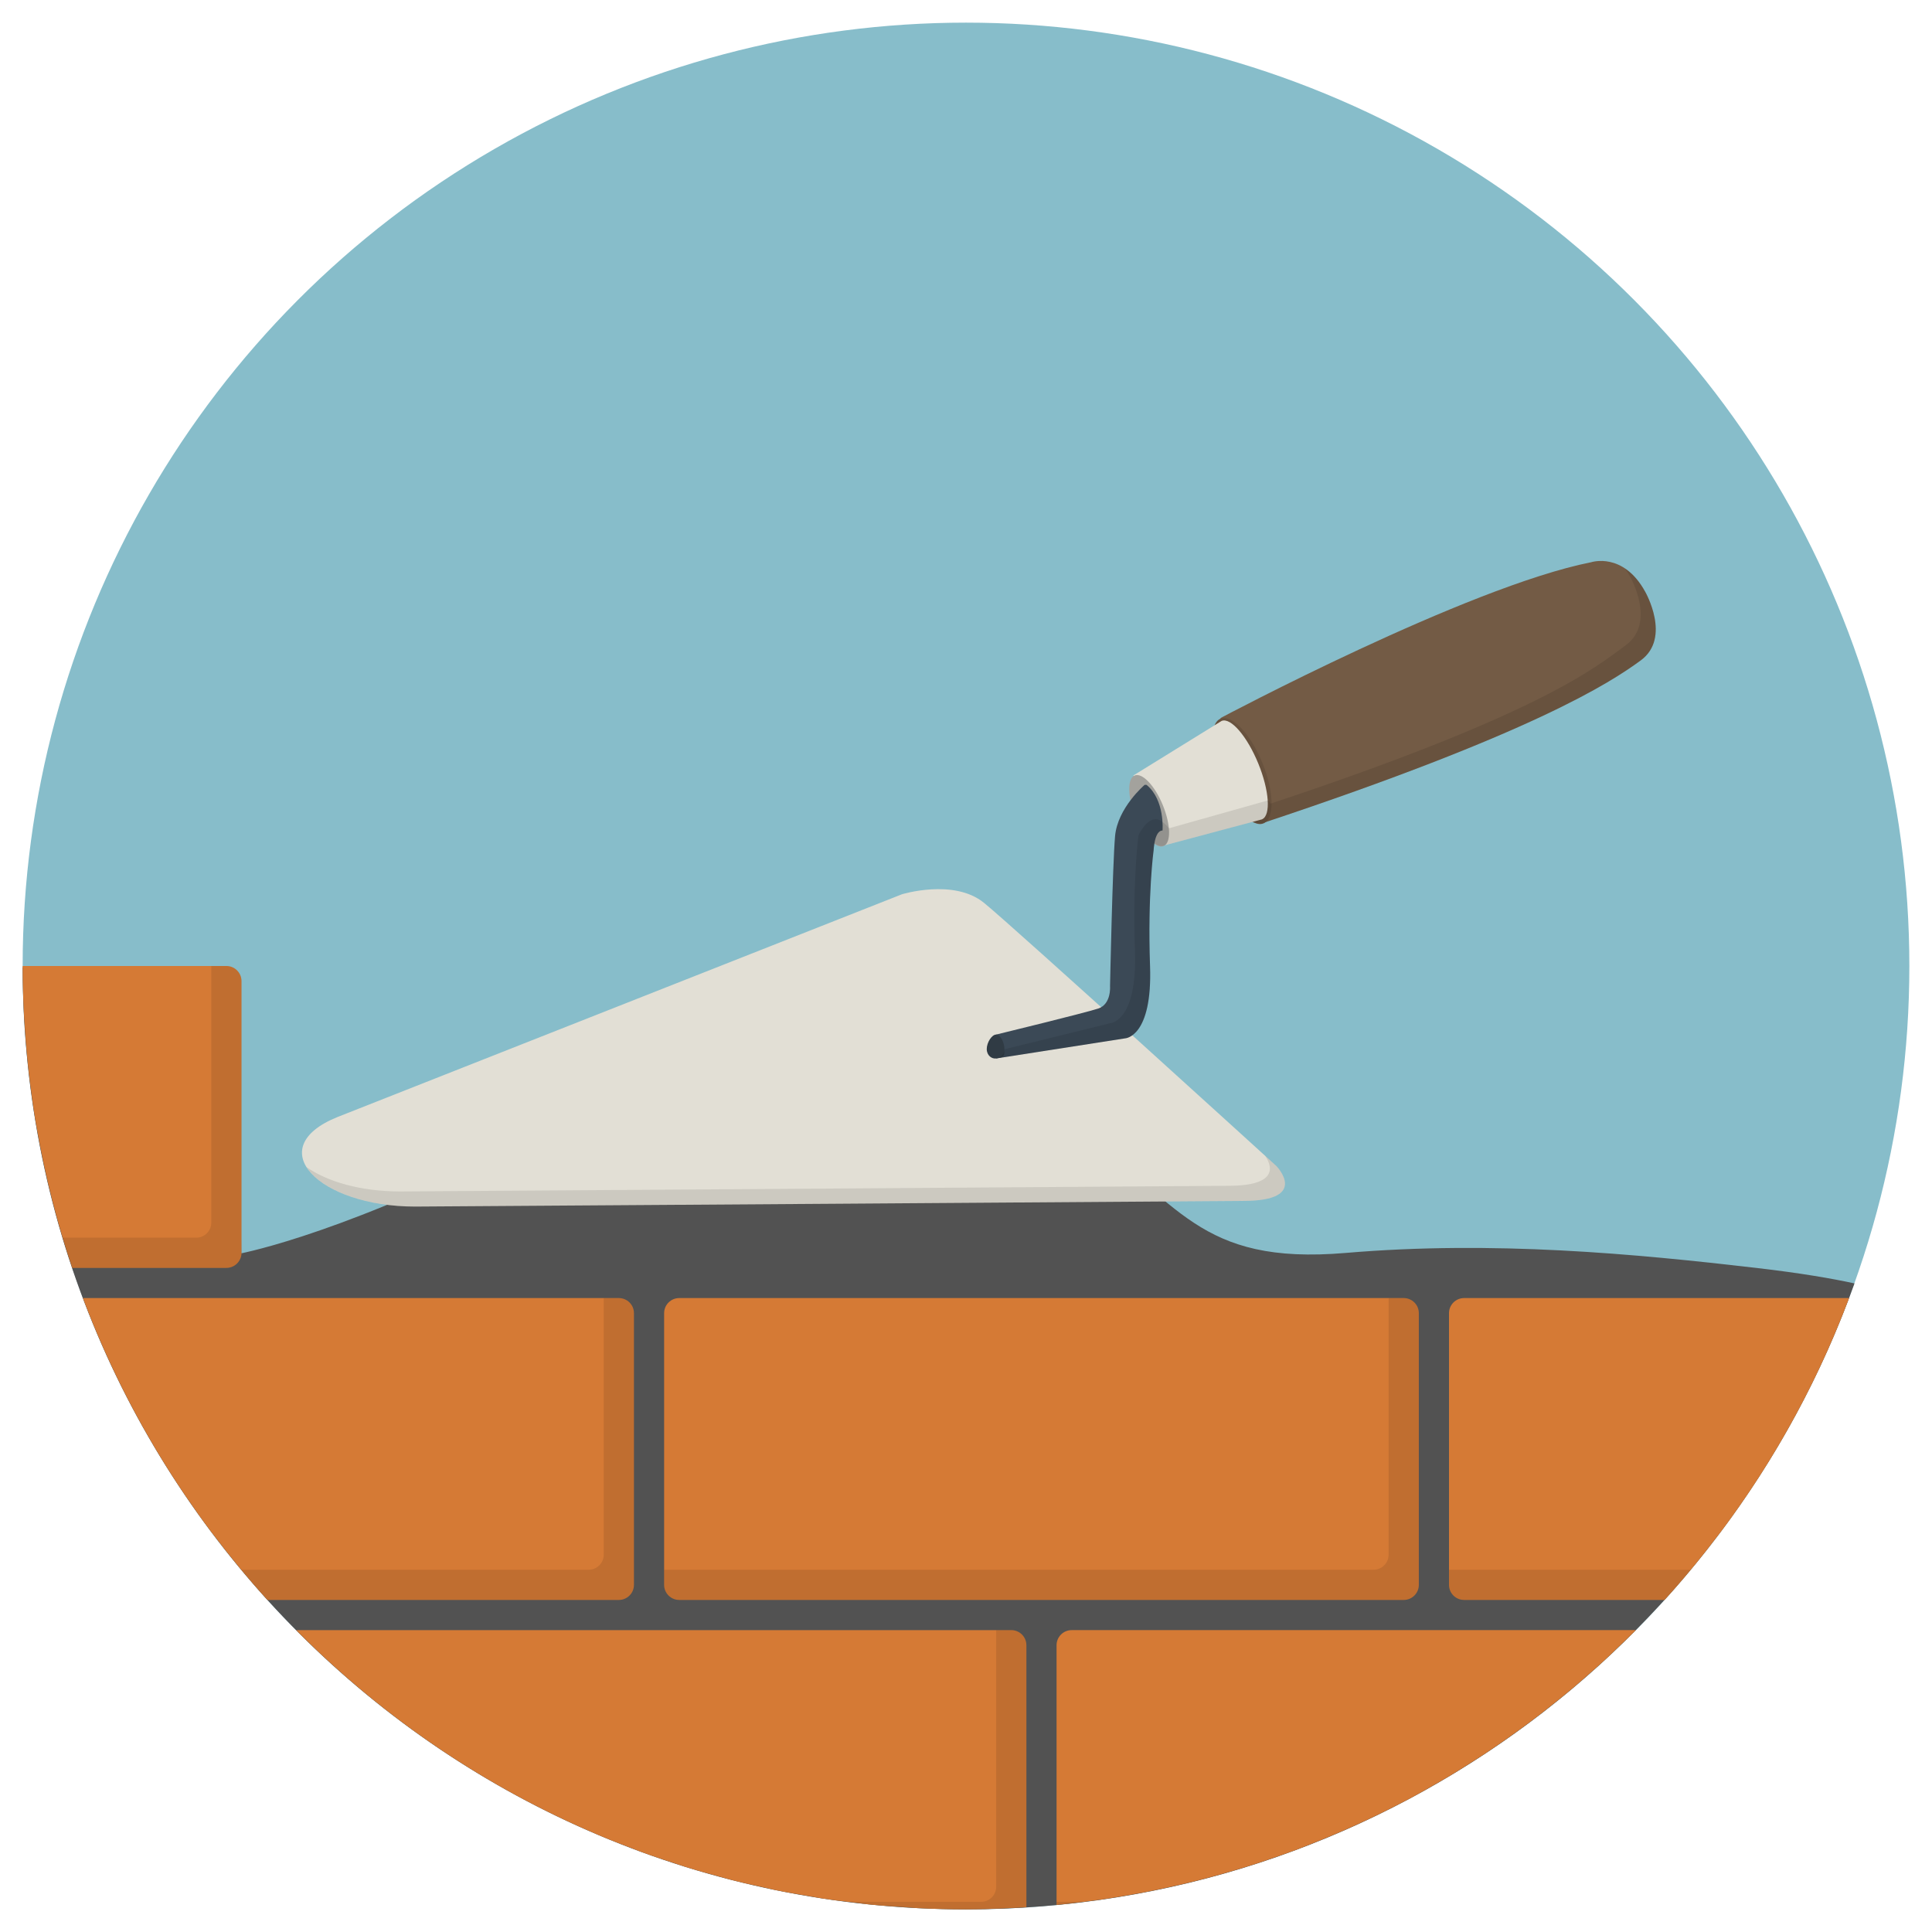<?xml version="1.0" ?><!DOCTYPE svg  PUBLIC '-//W3C//DTD SVG 1.1//EN'  'http://www.w3.org/Graphics/SVG/1.1/DTD/svg11.dtd'><svg enable-background="new 0 0 128 128" height="128px" id="Layer_1" version="1.1" viewBox="0 0 128 128" width="128px" xml:space="preserve" xmlns="http://www.w3.org/2000/svg" xmlns:xlink="http://www.w3.org/1999/xlink"><g><circle cx="64" cy="64" fill="#87BDCA" r="62.5"/><path d="M122.863,85.03c-1.462-0.321-3.555-0.685-6.53-1.03c-8.029-0.932-17.365-1.823-27.175-0.99   c-9.81,0.833-11.056-3.398-17.707-8.156c-6.651-4.759-19.577-8.479-33.743-0.812c-12.822,6.939-20.399,8.719-21.727,8.995   l-0.107-17.349L1.502,64.084C1.548,98.563,29.51,126.5,64,126.5C91.138,126.5,114.226,109.2,122.863,85.03z" fill="#525252"/><g><g><g><path d="M2.459,74.857c-0.044-0.251-0.093-0.501-0.134-0.753C2.366,74.357,2.415,74.606,2.459,74.857z" fill="#CE4946"/><path d="M1.776,69.771c-0.054-0.585-0.097-1.173-0.134-1.763C1.679,68.598,1.721,69.186,1.776,69.771z" fill="#CE4946"/><path d="M1.574,66.925C1.529,65.955,1.5,64.981,1.5,64C1.5,64.981,1.529,65.955,1.574,66.925z" fill="#CE4946"/><path d="M2.089,72.489c-0.061-0.447-0.12-0.895-0.171-1.346C1.97,71.594,2.028,72.042,2.089,72.489z" fill="#CE4946"/><polygon fill="#CE4946" points="4.788,84 4.788,84 4.788,83.999     "/><path d="M16,83V65c0-0.552-0.448-1-1-1H1.5c0,0.981,0.029,1.955,0.074,2.925      c0.017,0.363,0.044,0.722,0.068,1.083c0.037,0.59,0.08,1.178,0.134,1.763c0.042,0.459,0.09,0.917,0.143,1.373      c0.051,0.45,0.11,0.898,0.171,1.346c0.074,0.54,0.148,1.08,0.235,1.615c0.041,0.252,0.09,0.502,0.134,0.753      c0.553,3.132,1.331,6.187,2.329,9.142c0,0,0,0,0,0.001H15C15.552,84,16,83.552,16,83z" fill="#D57A35"/></g><polygon fill="#070707" opacity="0.1" points="4.144,82 4.144,82.001 4.144,82    "/><polygon fill="#070707" opacity="0.1" points="4.788,84 4.788,84 4.788,83.999    "/><path d="M16,83V65c0-0.552-0.448-1-1-1h-1v17c0,0.552-0.448,1-1,1H4.144c0,0,0,0.001,0,0.001     c0.202,0.672,0.421,1.336,0.644,1.998c0,0,0,0.001,0,0.001H15C15.552,84,16,83.552,16,83z" fill="#070707" opacity="0.1"/></g></g><g><g><path d="M93,86H45c-0.552,0-1,0.448-1,1v18c0,0.552,0.448,1,1,1h48c0.552,0,1-0.448,1-1V87     C94,86.448,93.552,86,93,86z" fill="#D57A35"/></g><path d="M93,86h-1v17c0,0.552-0.448,1-1,1H44v1c0,0.552,0.448,1,1,1h48c0.552,0,1-0.448,1-1V87    C94,86.448,93.552,86,93,86z" fill="#070707" opacity="0.1"/></g><g><g><polygon fill="#CE4946" points="5.494,86 5.497,86.009 5.494,86    "/><path d="M12.336,99.172c-0.019-0.027-0.039-0.054-0.058-0.081C12.297,99.119,12.317,99.145,12.336,99.172z" fill="#CE4946"/><path d="M14.152,101.694c-0.055-0.073-0.114-0.142-0.169-0.215C14.037,101.552,14.097,101.621,14.152,101.694z" fill="#CE4946"/><path d="M41,106c0.552,0,1-0.448,1-1V87c0-0.552-0.448-1-1-1H5.494c0.001,0.003,0.002,0.006,0.004,0.009     c1.75,4.649,4.034,9.035,6.781,13.082c0.019,0.027,0.039,0.054,0.058,0.081c0.532,0.781,1.08,1.551,1.647,2.307     c0.055,0.073,0.114,0.142,0.169,0.215c1.126,1.488,2.312,2.927,3.564,4.306H41z" fill="#D57A35"/></g><path d="M41,86h-1v17c0,0.552-0.448,1-1,1H15.984c0.565,0.678,1.14,1.347,1.732,2H41    c0.552,0,1-0.448,1-1V87C42,86.448,41.552,86,41,86z" fill="#070707" opacity="0.1"/></g><g><g><polygon fill="#CE4946" points="122.506,86 122.506,86 122.503,86.009    "/><path d="M113.848,101.694c0.055-0.073,0.114-0.142,0.169-0.215C113.963,101.552,113.903,101.621,113.848,101.694z     " fill="#CE4946"/><path d="M115.722,99.091c-0.019,0.027-0.039,0.054-0.058,0.081C115.683,99.145,115.703,99.119,115.722,99.091z" fill="#CE4946"/><path d="M115.664,99.172c0.019-0.027,0.039-0.054,0.058-0.081c2.747-4.047,5.031-8.433,6.781-13.082     c0.001-0.003,0.002-0.006,0.004-0.009H97c-0.552,0-1,0.448-1,1v18c0,0.552,0.448,1,1,1h13.284     c1.252-1.379,2.439-2.818,3.564-4.306c0.055-0.073,0.114-0.142,0.169-0.215C114.584,100.724,115.132,99.954,115.664,99.172z" fill="#D57A35"/></g><path d="M96,104v1c0,0.552,0.448,1,1,1h13.284c0.593-0.653,1.167-1.322,1.732-2H96z" fill="#070707" opacity="0.1"/></g><g><g><g><path d="M84.134,123.166c-0.293,0.1-0.585,0.202-0.88,0.298C83.549,123.368,83.841,123.266,84.134,123.166z" fill="#CE4946"/><path d="M86.667,122.243c-0.236,0.092-0.47,0.19-0.708,0.279C86.197,122.433,86.43,122.335,86.667,122.243z" fill="#CE4946"/><path d="M102.917,112.888c-0.293,0.234-0.587,0.467-0.885,0.696      C102.329,113.355,102.623,113.122,102.917,112.888z" fill="#CE4946"/><path d="M81.445,124.014c-0.313,0.091-0.626,0.181-0.941,0.267C80.818,124.195,81.132,124.105,81.445,124.014z" fill="#CE4946"/><path d="M95.954,117.713c-0.273,0.163-0.552,0.317-0.827,0.476C95.403,118.03,95.681,117.876,95.954,117.713z" fill="#CE4946"/><path d="M93.477,119.117c-0.125,0.067-0.255,0.128-0.38,0.195C93.223,119.246,93.352,119.185,93.477,119.117z" fill="#CE4946"/><path d="M100.678,114.593c-0.301,0.218-0.604,0.433-0.908,0.646      C100.074,115.026,100.377,114.812,100.678,114.593z" fill="#CE4946"/><path d="M75.831,125.367c-0.303,0.058-0.608,0.109-0.913,0.163C75.223,125.476,75.528,125.425,75.831,125.367z" fill="#CE4946"/><path d="M98.355,116.204c-0.298,0.197-0.6,0.387-0.902,0.578C97.754,116.591,98.057,116.401,98.355,116.204z" fill="#CE4946"/><path d="M107.055,109.28c-0.237,0.226-0.47,0.456-0.711,0.678C106.585,109.736,106.818,109.506,107.055,109.28z" fill="#CE4946"/><path d="M72.94,125.853c-0.254,0.036-0.51,0.064-0.765,0.097C72.429,125.917,72.686,125.89,72.94,125.853z" fill="#CE4946"/><path d="M78.668,124.752c-0.315,0.076-0.632,0.148-0.95,0.219C78.036,124.9,78.353,124.828,78.668,124.752z" fill="#CE4946"/><polygon fill="#CE4946" points="108.379,108 108.378,108.001 108.379,108     "/><path d="M105.055,111.103c-0.275,0.24-0.549,0.482-0.829,0.718C104.506,111.585,104.779,111.343,105.055,111.103      z" fill="#CE4946"/><path d="M71,108c-0.552,0-1,0.448-1,1v17.207c0.73-0.07,1.453-0.162,2.175-0.256      c0.255-0.033,0.511-0.061,0.765-0.097c0.664-0.095,1.322-0.208,1.979-0.324c0.304-0.054,0.61-0.105,0.913-0.163      c0.633-0.121,1.261-0.256,1.888-0.396c0.317-0.071,0.634-0.143,0.95-0.219c0.615-0.148,1.227-0.304,1.835-0.47      c0.315-0.086,0.628-0.176,0.941-0.267c0.607-0.176,1.211-0.357,1.81-0.55c0.295-0.095,0.587-0.198,0.88-0.298      c0.612-0.208,1.222-0.418,1.825-0.644c0.238-0.089,0.471-0.187,0.708-0.279c2.207-0.859,4.354-1.837,6.43-2.931      c0.126-0.066,0.255-0.128,0.38-0.195c0.557-0.298,1.103-0.614,1.65-0.929c0.276-0.159,0.554-0.313,0.827-0.476      c0.505-0.301,1.002-0.616,1.499-0.931c0.302-0.192,0.604-0.382,0.902-0.578c0.477-0.314,0.947-0.638,1.415-0.965      c0.304-0.213,0.608-0.428,0.908-0.646c0.456-0.331,0.907-0.667,1.354-1.01c0.298-0.229,0.592-0.462,0.885-0.696      c0.44-0.351,0.879-0.704,1.31-1.067c0.28-0.235,0.553-0.477,0.829-0.718c0.433-0.378,0.867-0.755,1.29-1.145      c0.241-0.222,0.474-0.452,0.711-0.678c0.445-0.423,0.891-0.843,1.323-1.279c0,0,0.001-0.001,0.001-0.001H71z" fill="#D57A35"/></g><polygon fill="#070707" opacity="0.1" points="71.786,126 71.786,126 71.785,126    "/><path d="M70,126.207c0.599-0.057,1.191-0.133,1.785-0.207c0,0,0,0,0,0H70V126.207z" fill="#070707" opacity="0.1"/></g><g><g><path d="M57.589,126.175c-0.312-0.032-0.619-0.082-0.93-0.118C56.97,126.093,57.277,126.143,57.589,126.175z" fill="#CE4946"/><path d="M51.355,125.219c-0.224-0.046-0.444-0.105-0.667-0.154C50.911,125.113,51.131,125.173,51.355,125.219z" fill="#CE4946"/><path d="M39.558,121.537c-0.057-0.024-0.112-0.052-0.168-0.076C39.446,121.485,39.501,121.513,39.558,121.537z" fill="#CE4946"/><path d="M42.413,122.669c-0.096-0.035-0.189-0.076-0.284-0.112C42.224,122.593,42.317,122.634,42.413,122.669z" fill="#CE4946"/><path d="M45.334,123.663c-0.143-0.045-0.283-0.098-0.426-0.144C45.051,123.565,45.191,123.618,45.334,123.663z" fill="#CE4946"/><path d="M48.315,124.514c-0.18-0.047-0.355-0.104-0.534-0.152C47.96,124.41,48.135,124.467,48.315,124.514z" fill="#CE4946"/><path d="M66.46,126.438c-0.817,0.032-1.635,0.062-2.46,0.062C64.825,126.5,65.644,126.474,66.46,126.438z" fill="#CE4946"/><path d="M54.447,125.774c-0.268-0.041-0.53-0.098-0.797-0.142C53.917,125.676,54.18,125.733,54.447,125.774z" fill="#CE4946"/><path d="M36.774,120.27c-0.031-0.015-0.06-0.032-0.091-0.046C36.714,120.239,36.743,120.256,36.774,120.27z" fill="#CE4946"/><path d="M34.064,118.873c-0.002-0.001-0.004-0.002-0.006-0.003C34.06,118.871,34.062,118.872,34.064,118.873z" fill="#CE4946"/><polygon fill="#CE4946" points="19.621,108 19.621,108 19.621,108     "/><path d="M60.773,126.418c-0.286-0.015-0.567-0.046-0.851-0.065C60.207,126.372,60.488,126.403,60.773,126.418z" fill="#CE4946"/><path d="M68,109c0-0.552-0.448-1-1-1H19.621c0,0,0,0,0,0c4.245,4.282,9.105,7.953,14.437,10.87      c0.002,0.001,0.004,0.002,0.006,0.003c0.861,0.471,1.735,0.92,2.62,1.351c0.031,0.015,0.06,0.032,0.091,0.046      c0.86,0.417,1.734,0.812,2.616,1.19c0.057,0.024,0.111,0.052,0.168,0.076c0.847,0.36,1.706,0.697,2.571,1.02      c0.096,0.036,0.188,0.077,0.284,0.112c0.823,0.303,1.657,0.581,2.495,0.85c0.143,0.046,0.283,0.099,0.426,0.144      c0.807,0.252,1.626,0.479,2.447,0.699c0.179,0.048,0.354,0.105,0.534,0.152c0.783,0.203,1.577,0.378,2.372,0.551      c0.224,0.049,0.443,0.108,0.667,0.154c0.759,0.156,1.527,0.284,2.296,0.413c0.267,0.044,0.529,0.101,0.797,0.142      c0.732,0.112,1.472,0.196,2.212,0.283c0.311,0.036,0.618,0.086,0.93,0.118c0.772,0.079,1.553,0.128,2.333,0.178      c0.285,0.018,0.566,0.05,0.851,0.065c1.069,0.054,2.144,0.082,3.227,0.082c0.825,0,1.643-0.031,2.46-0.062      c0.514-0.023,1.028-0.046,1.54-0.079V109z" fill="#D57A35"/></g><path d="M66.46,126.438c-0.817,0.032-1.635,0.062-2.46,0.062     C64.825,126.5,65.644,126.474,66.46,126.438z" fill="#070707" opacity="0.1"/><path d="M64,126.5c-0.883,0-1.759-0.03-2.634-0.067C62.24,126.473,63.117,126.5,64,126.5z" fill="#070707" opacity="0.1"/><path d="M60.236,126.377c-0.34-0.02-0.677-0.052-1.016-0.077     C59.559,126.327,59.896,126.356,60.236,126.377z" fill="#070707" opacity="0.1"/><polygon fill="#070707" opacity="0.1" points="56.214,126 56.215,126 56.214,126    "/><path d="M68,109c0-0.552-0.448-1-1-1h-1v17c0,0.552-0.448,1-1,1h-8.786c0,0,0,0,0,0     c0.995,0.124,1.998,0.22,3.006,0.3c0.339,0.026,0.676,0.057,1.016,0.077c0.375,0.024,0.753,0.039,1.13,0.056     c0.874,0.036,1.75,0.067,2.634,0.067c0.825,0,1.643-0.031,2.46-0.062c0.514-0.023,1.028-0.046,1.54-0.079V109z" fill="#070707" opacity="0.1"/></g></g><path d="M65.188,59.812c-2-1.625-5.438-0.562-5.438-0.562L22.375,74c-5.125,2.062-1.25,5.938,5.125,5.938   c1.312,0,54.875-0.375,54.875-0.375c4.438,0,2.188-2.312,2.188-2.312S67.188,61.438,65.188,59.812z" fill="#E2DFD5"/><path d="M83.817,76.572c0.432,0.634,0.959,1.99-2.442,1.99c0,0-53.562,0.375-54.875,0.375   c-2.661,0-4.873-0.679-6.19-1.616c0.882,1.418,3.647,2.616,7.19,2.616c1.312,0,54.875-0.375,54.875-0.375   c4.438,0,2.188-2.312,2.188-2.312S84.292,77.004,83.817,76.572z" fill="#070707" opacity="0.1"/><g><path d="M109,39.208c-1.458-2.667-3.583-1.958-3.583-1.958c-8.208,1.625-24.558,10.325-24.558,10.325l2.844,6.94    c17.792-5.914,22.963-9.265,25.005-10.765C110.75,42.25,109,39.208,109,39.208z" fill="#735B45"/><ellipse cx="82.281" cy="51.045" fill="#735B45" rx="3.75" ry="1.455" transform="matrix(-0.379 -0.925 0.925 -0.379 66.254 146.539)"/><ellipse cx="82.281" cy="51.045" fill="#070707" opacity="0.1" rx="3.75" ry="1.455" transform="matrix(-0.379 -0.925 0.925 -0.379 66.254 146.539)"/></g><g><path d="M80.936,47.763l-5.843,3.612l1.998,4.648l6.507-1.735c0.004-0.001,0.008,0,0.012-0.001    c0.001-0.001,0.002-0.002,0.004-0.003l0.011-0.003c-0.001-0.002-0.001-0.003-0.002-0.005c0.585-0.268,0.471-1.912-0.261-3.698    C82.624,48.777,81.538,47.517,80.936,47.763z" fill="#E2DFD5"/><ellipse cx="76.133" cy="53.683" fill="#A3A29D" rx="2.529" ry="0.981" transform="matrix(-0.379 -0.925 0.925 -0.379 55.331 144.486)"/></g><g><path d="M75.962,52h-0.128c0,0-1.792,1.521-1.958,3.396s-0.333,9.948-0.333,9.948s0.094,1.182-0.781,1.474    C71.885,67.109,66,68.542,66,68.542v1.583l8.552-1.333c0,0,1.807-0.083,1.641-4.792c-0.167-4.708,0.237-7.667,0.237-7.667    s0.05-1.312,0.591-1.312C77.021,55.021,77.188,53,75.962,52z" fill="#3B4956"/><path d="M66,68.542c-0.288,0-0.625,0.521-0.625,0.958c0,0.437,0.341,0.669,0.625,0.625    c0.547-0.085,0.547-0.172,0.547-0.609C66.547,69.078,66.288,68.542,66,68.542z" fill="#303B44"/></g><path d="M66.547,69.516l0.016-0.004C66.561,69.498,66.556,69.494,66.547,69.516z" fill="#070707" opacity="0.1"/><path d="M109,39.208c-0.415-0.76-0.885-1.239-1.344-1.545c0.117,0.165,0.233,0.343,0.344,0.545   c0,0,1.75,3.042-0.292,4.542c-2.042,1.5-5.676,4.559-23.469,10.473c-0.193,0.079,0-0.071-0.243-0.192l-6.543,1.844   c0,0-0.249-0.296-0.467-0.444c-0.854-0.639-1.557,0.903-1.557,0.903S75.026,58.292,75.193,63c0.167,4.708-1.641,4.792-1.641,4.792   l-6.989,1.72c0.01,0.071-0.103,0.542-0.563,0.613l8.552-1.333c0,0,1.807-0.083,1.641-4.792c-0.167-4.708,0.237-7.667,0.237-7.667   s0.013-0.215,0.071-0.452c0.218,0.148,0.424,0.21,0.591,0.141l0.597-0.159l5.352-1.424c0.243,0.12,0.47,0.154,0.663,0.075   c17.792-5.914,22.963-9.265,25.005-10.765C110.75,42.25,109,39.208,109,39.208z" fill="#070707" opacity="0.1"/></g></svg>